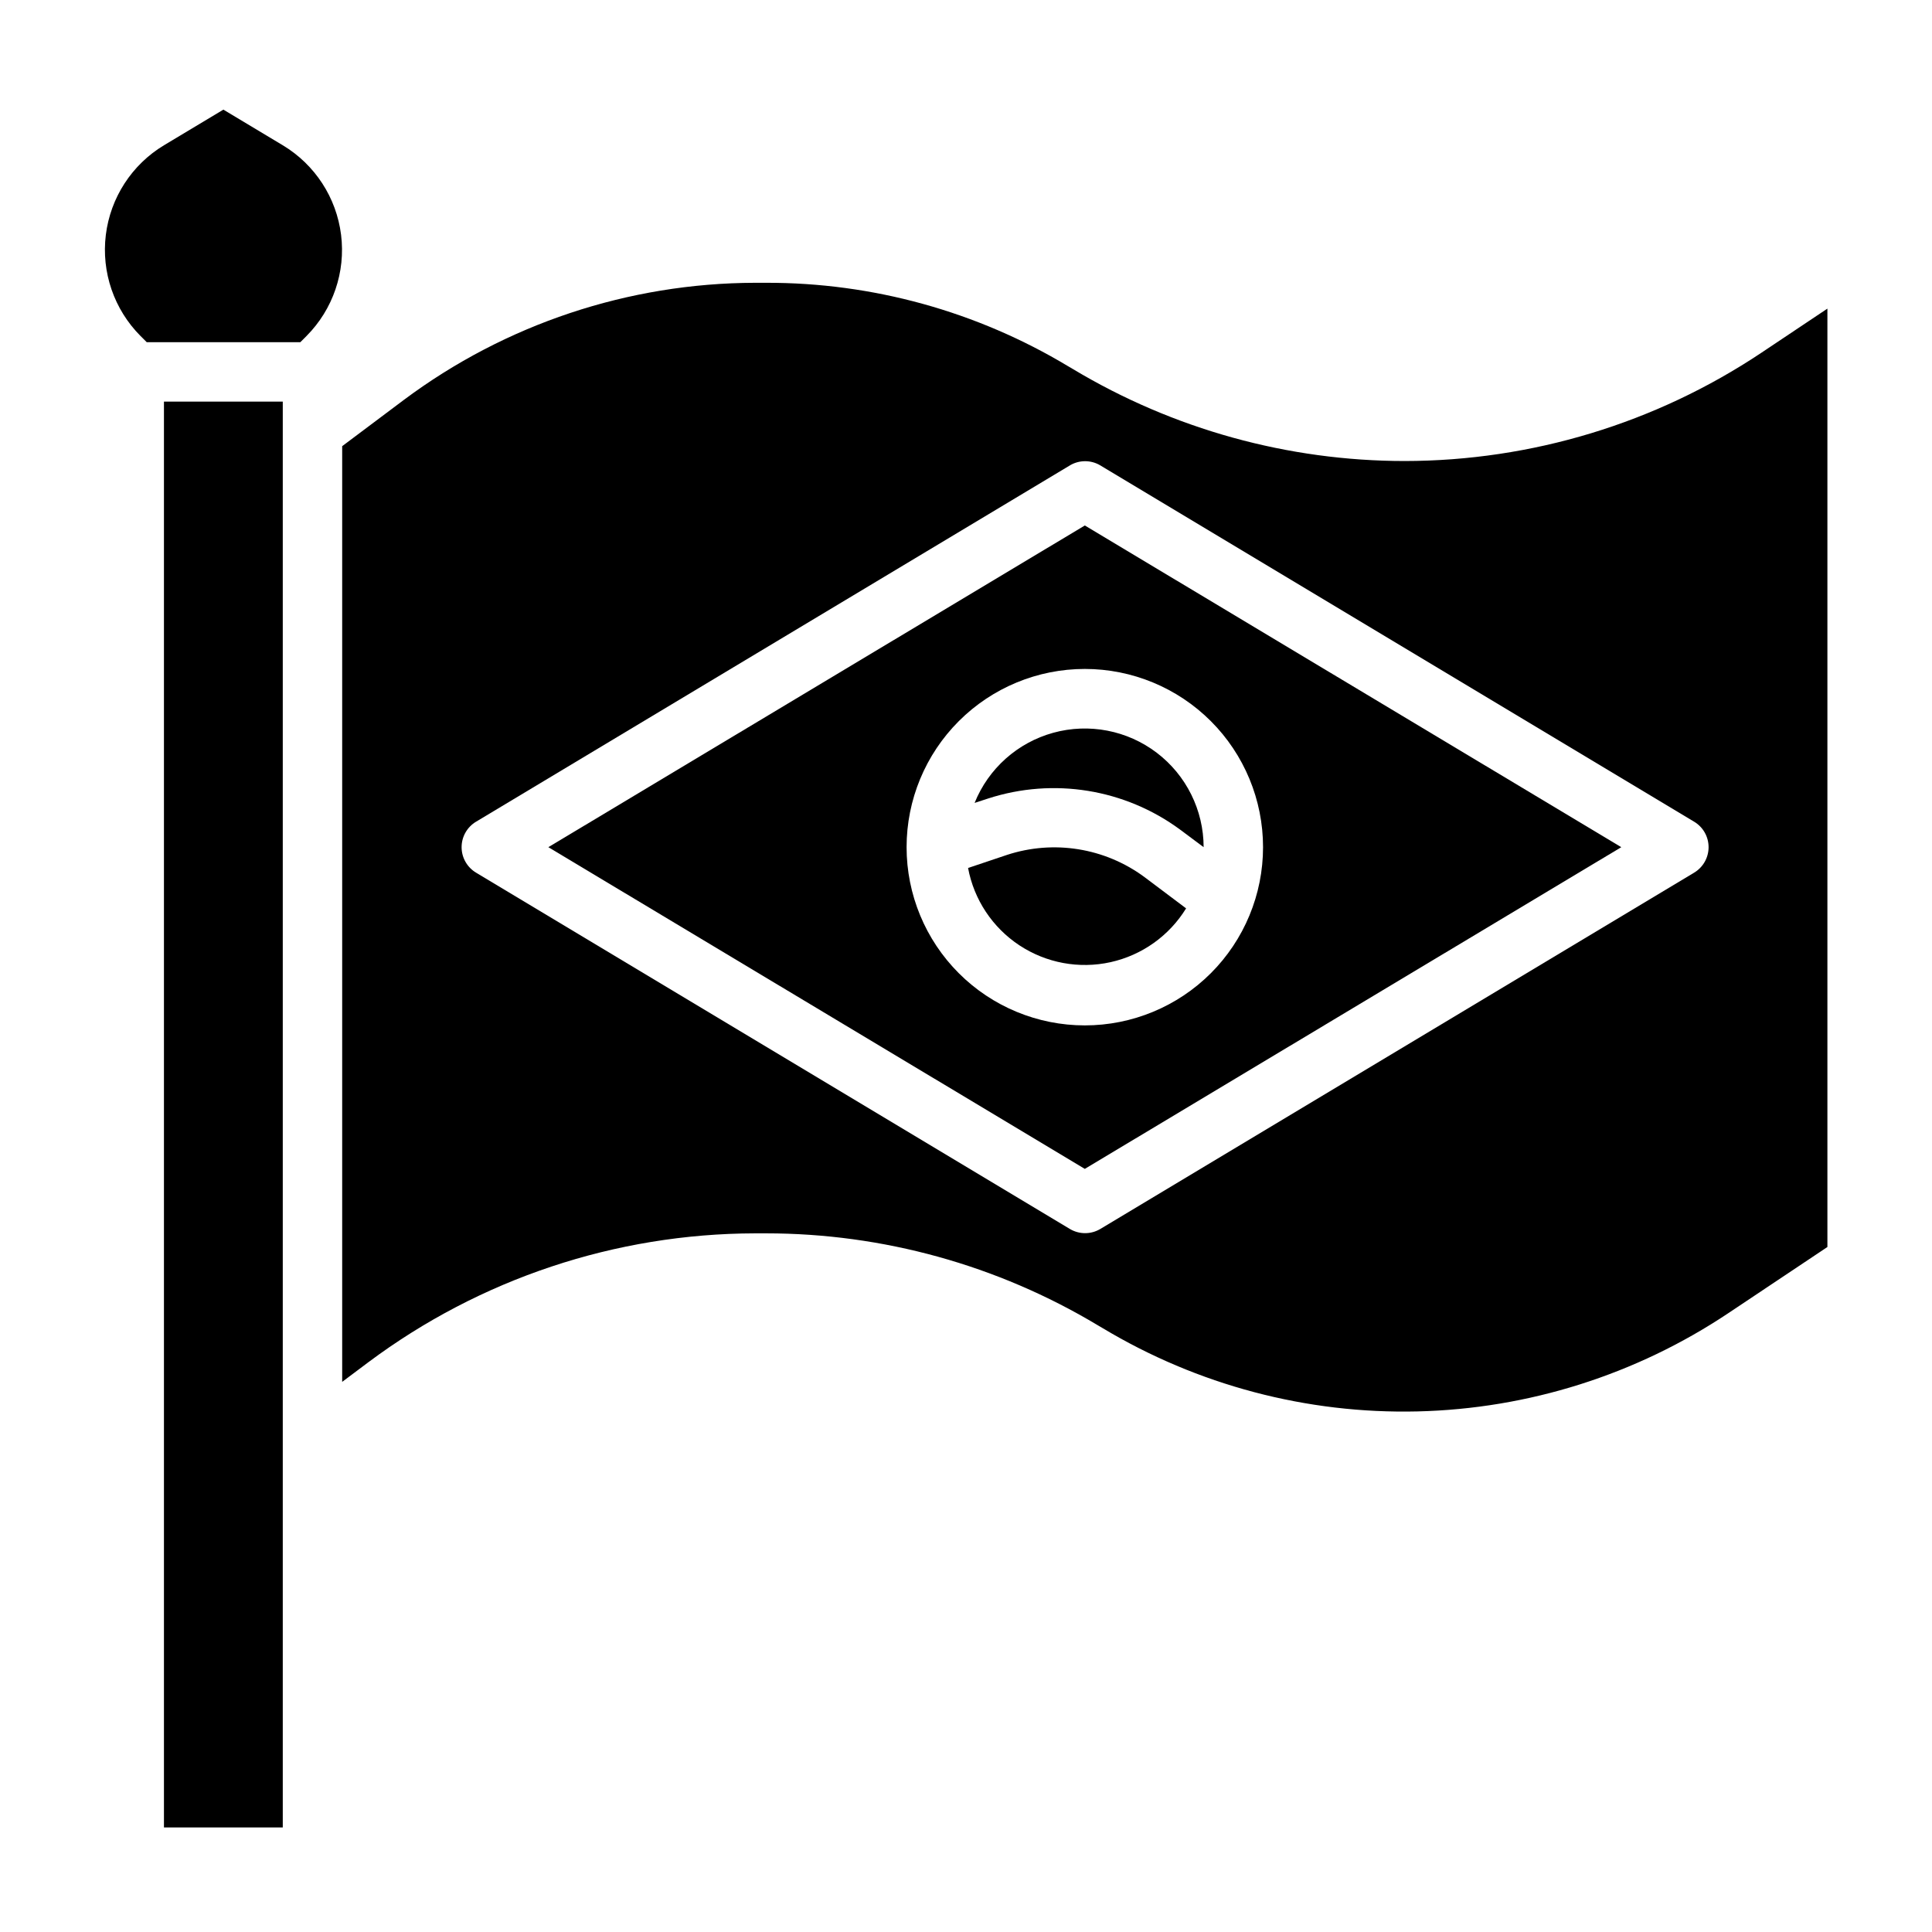 <?xml version="1.0" encoding="UTF-8"?>
<!-- Uploaded to: ICON Repo, www.svgrepo.com, Generator: ICON Repo Mixer Tools -->
<svg fill="#000000" width="800px" height="800px" version="1.1" viewBox="144 144 512 512" xmlns="http://www.w3.org/2000/svg">
 <g>
  <path d="m402.28 356.78 3.621-1.18c17.293-5.594 36.223-2.519 50.852 8.266l6.223 4.644c-0.016-9.82-4.609-19.074-12.422-25.02-7.816-5.945-17.957-7.906-27.426-5.301-9.469 2.609-17.176 9.48-20.848 18.59z"/>
  <path d="m218.94 182.5-15.742-9.449-15.746 9.449c-8.512 5.129-14.191 13.891-15.406 23.754-1.215 9.867 2.176 19.742 9.188 26.781l1.652 1.652 40.699 0.004 1.652-1.652v-0.004c7.008-7.051 10.383-16.934 9.152-26.801-1.23-9.863-6.926-18.617-15.449-23.734z"/>
  <path d="m187.45 250.43h31.488v377.86h-31.488z"/>
  <path d="m410.86 370.56-10.312 3.465v-0.004c1.566 8.391 6.469 15.781 13.586 20.488 7.117 4.703 15.84 6.32 24.168 4.477 8.332-1.844 15.559-6.988 20.027-14.258l-11.102-8.344c-10.469-7.703-24.016-9.875-36.367-5.824z"/>
  <path d="m610.73 237.52c-27.98 18.648-60.844 28.617-94.465 28.656-30.945-0.012-61.309-8.418-87.852-24.328l-1.34-0.789v0.004c-24.172-14.535-51.855-22.184-80.059-22.121h-2.914c-33.539 0.078-66.164 10.953-93.047 31.016l-16.371 12.281v247.97l6.926-5.195c29.602-22.109 65.543-34.09 102.49-34.164h2.914c30.945 0.008 61.309 8.414 87.852 24.324l1.34 0.789v-0.004c25.164 15.121 54.109 22.781 83.461 22.082 29.352-0.695 57.902-9.719 82.324-26.016l26.293-17.555v-248.68zm-17.789 137.76-157.44 94.465h-0.004c-2.434 1.406-5.434 1.406-7.871 0l-157.44-94.465c-2.387-1.418-3.856-3.992-3.856-6.769 0-2.781 1.469-5.352 3.856-6.769l157.44-94.465c2.438-1.406 5.438-1.406 7.871 0l157.44 94.465c2.391 1.418 3.856 3.988 3.856 6.769 0 2.777-1.465 5.352-3.856 6.769z"/>
  <path d="m289.32 368.51 142.17 85.254 142.17-85.254-142.17-85.254zm189.4 0c0 12.527-4.977 24.539-13.832 33.398-8.859 8.855-20.875 13.832-33.398 13.832-12.527 0-24.543-4.977-33.398-13.832-8.859-8.859-13.836-20.871-13.836-33.398 0-12.527 4.977-24.543 13.836-33.398 8.855-8.859 20.871-13.836 33.398-13.836 12.523 0 24.539 4.977 33.398 13.836 8.855 8.855 13.832 20.871 13.832 33.398z"/>
 </g>
</svg>